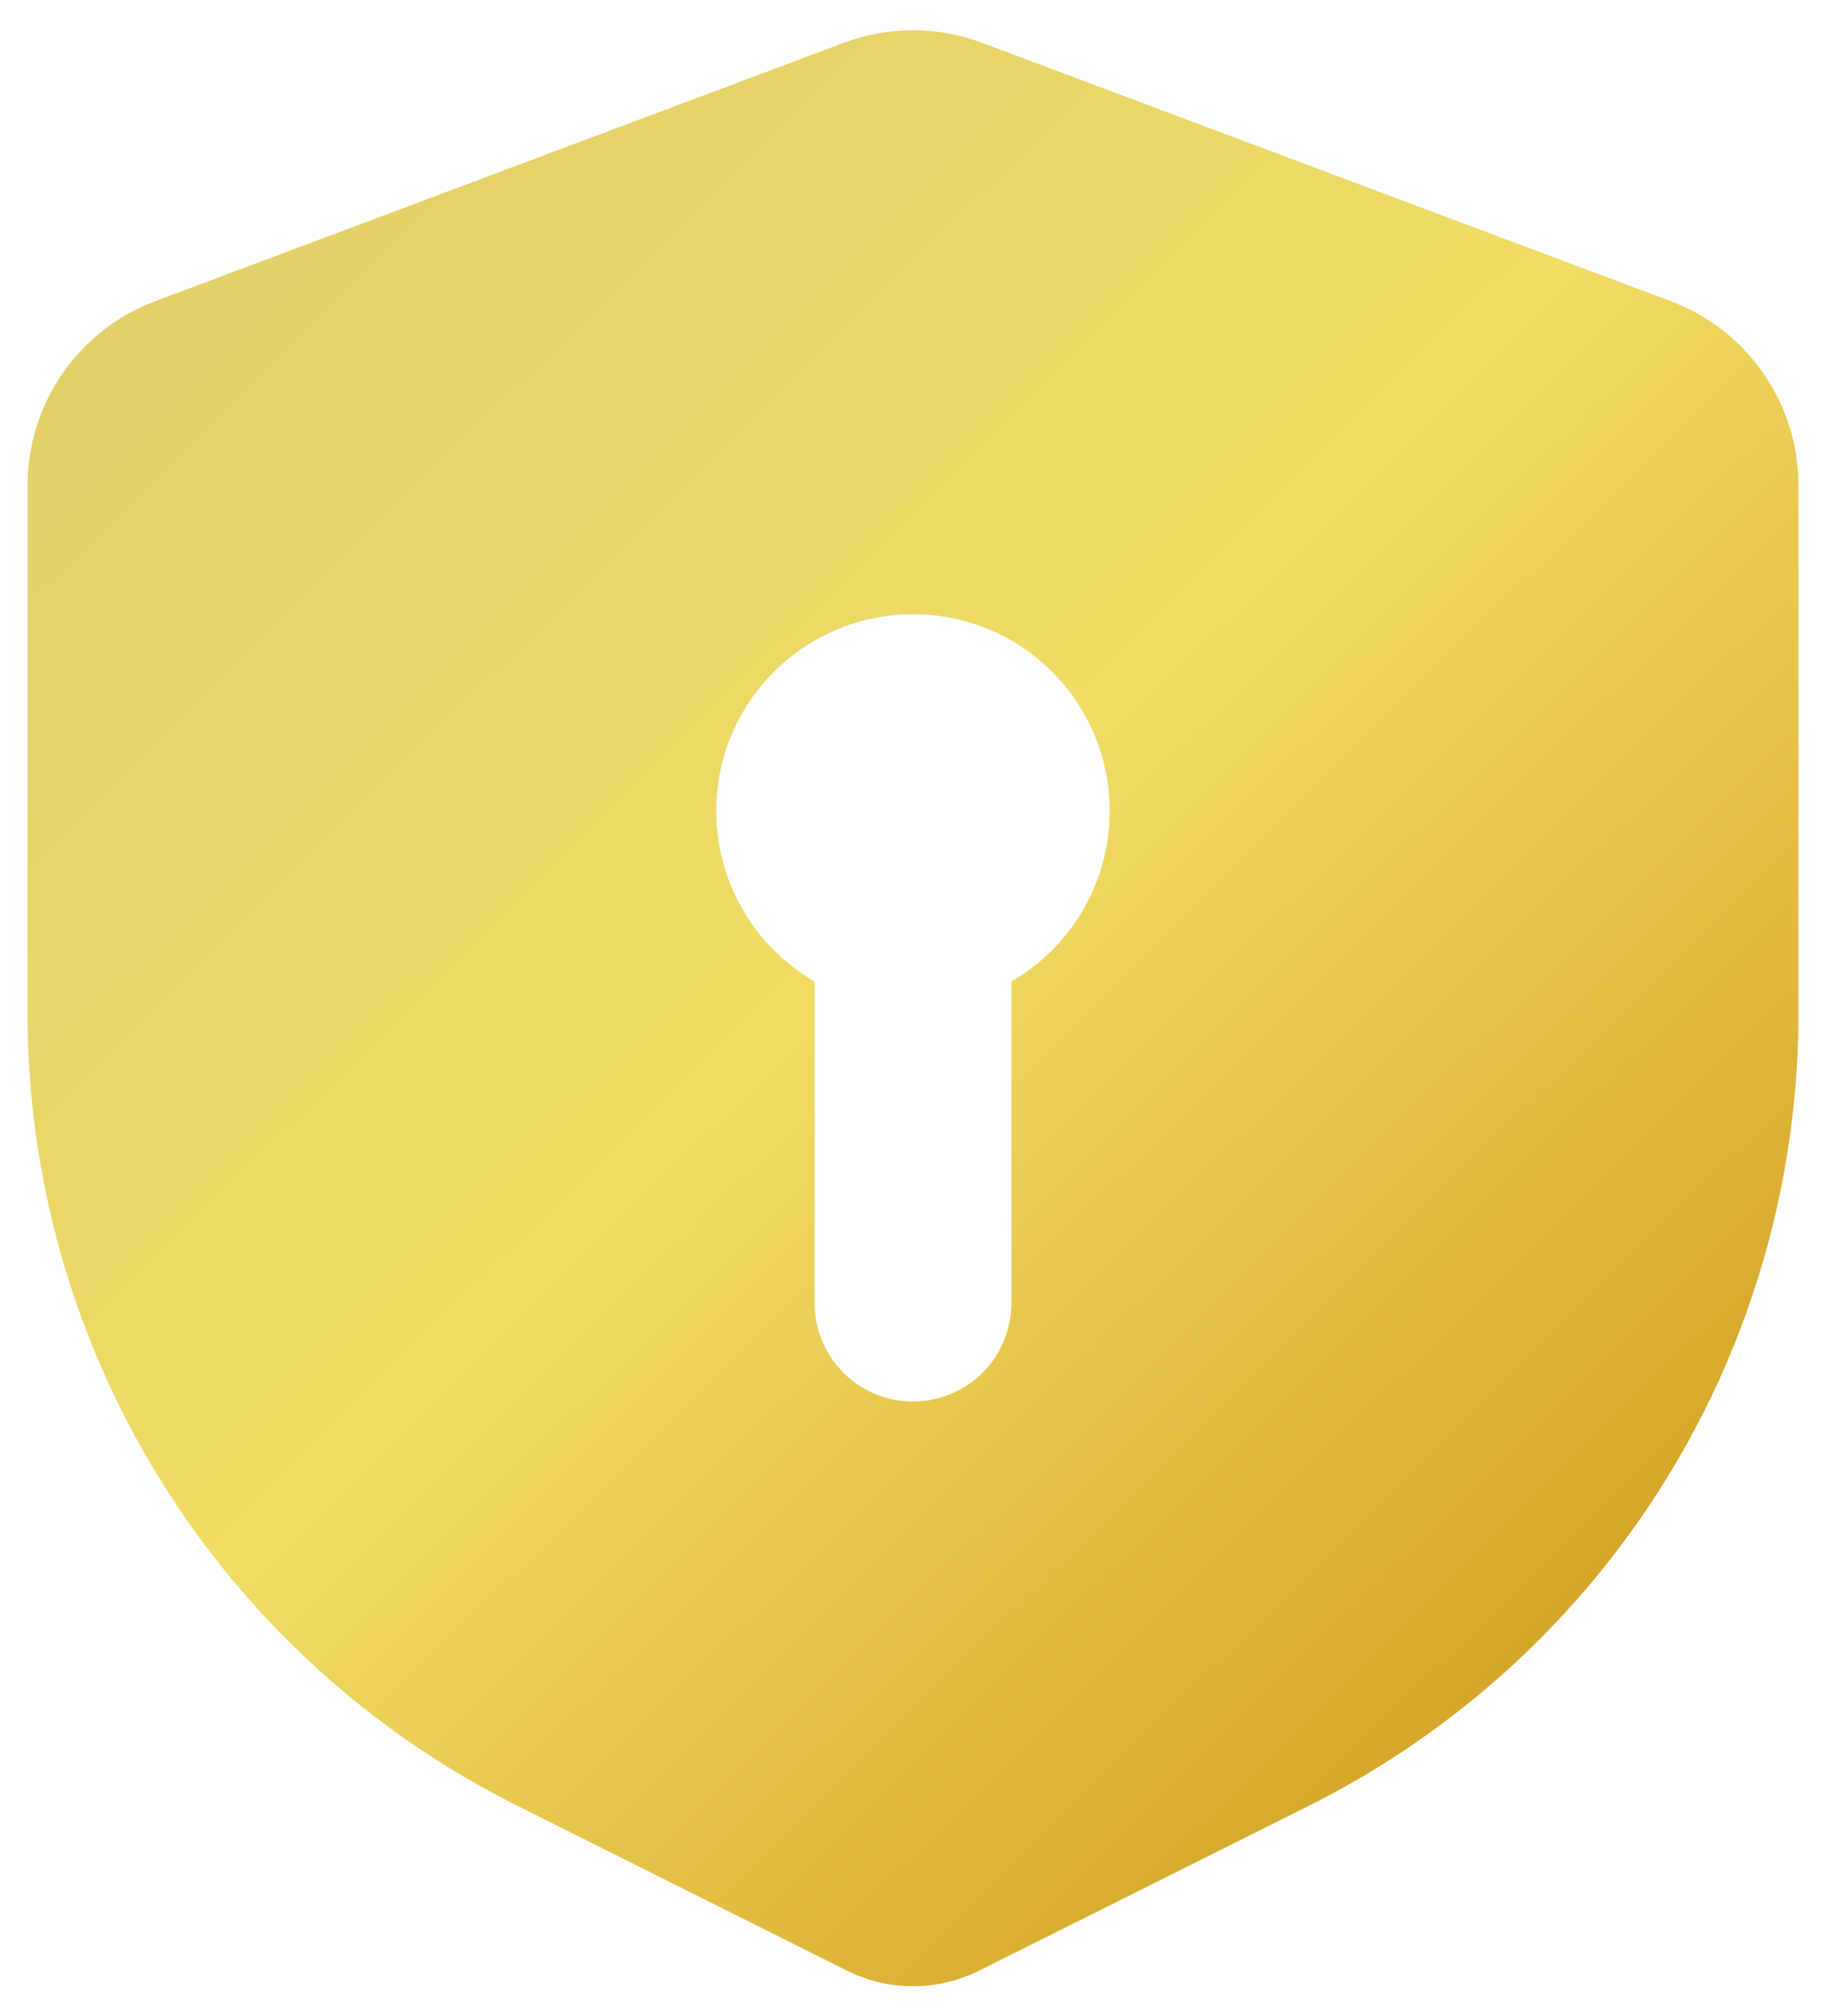 <svg width="58" height="64" viewBox="0 0 58 64" fill="none" xmlns="http://www.w3.org/2000/svg">
<path fill-rule="evenodd" clip-rule="evenodd" d="M26.806 1.359C28.221 0.829 29.779 0.829 31.194 1.359L53.069 9.563C54.26 10.009 55.287 10.809 56.012 11.855C56.737 12.901 57.125 14.143 57.125 15.416V32.175C57.125 37.398 55.671 42.518 52.925 46.961C50.179 51.405 46.25 54.995 41.578 57.331L31.097 62.569C30.446 62.894 29.728 63.064 29 63.064C28.272 63.064 27.554 62.894 26.903 62.569L16.422 57.328C11.75 54.992 7.821 51.401 5.075 46.958C2.329 42.515 0.875 37.395 0.875 32.172V15.419C0.874 14.146 1.262 12.903 1.987 11.856C2.712 10.81 3.739 10.009 4.931 9.563L26.806 1.359ZM32.125 31.163C33.316 30.475 34.248 29.413 34.774 28.142C35.3 26.87 35.393 25.461 35.037 24.132C34.681 22.803 33.896 21.629 32.805 20.792C31.713 19.954 30.376 19.5 29 19.5C27.624 19.5 26.287 19.954 25.195 20.792C24.104 21.629 23.319 22.803 22.963 24.132C22.607 25.461 22.7 26.87 23.226 28.142C23.752 29.413 24.684 30.475 25.875 31.163V41.375C25.875 42.204 26.204 42.999 26.79 43.585C27.376 44.171 28.171 44.5 29 44.5C29.829 44.5 30.624 44.171 31.21 43.585C31.796 42.999 32.125 42.204 32.125 41.375V31.163Z" fill="url(#paint0_linear_150_261)"/>
<defs>
<linearGradient id="paint0_linear_150_261" x1="6.332" y1="6.987" x2="52.047" y2="53.464" gradientUnits="userSpaceOnUse">
<stop stop-color="#E2D06A"/>
<stop offset="0.485" stop-color="#F2DC65"/>
<stop offset="1" stop-color="#D3A123"/>
</linearGradient>
</defs>
</svg>
